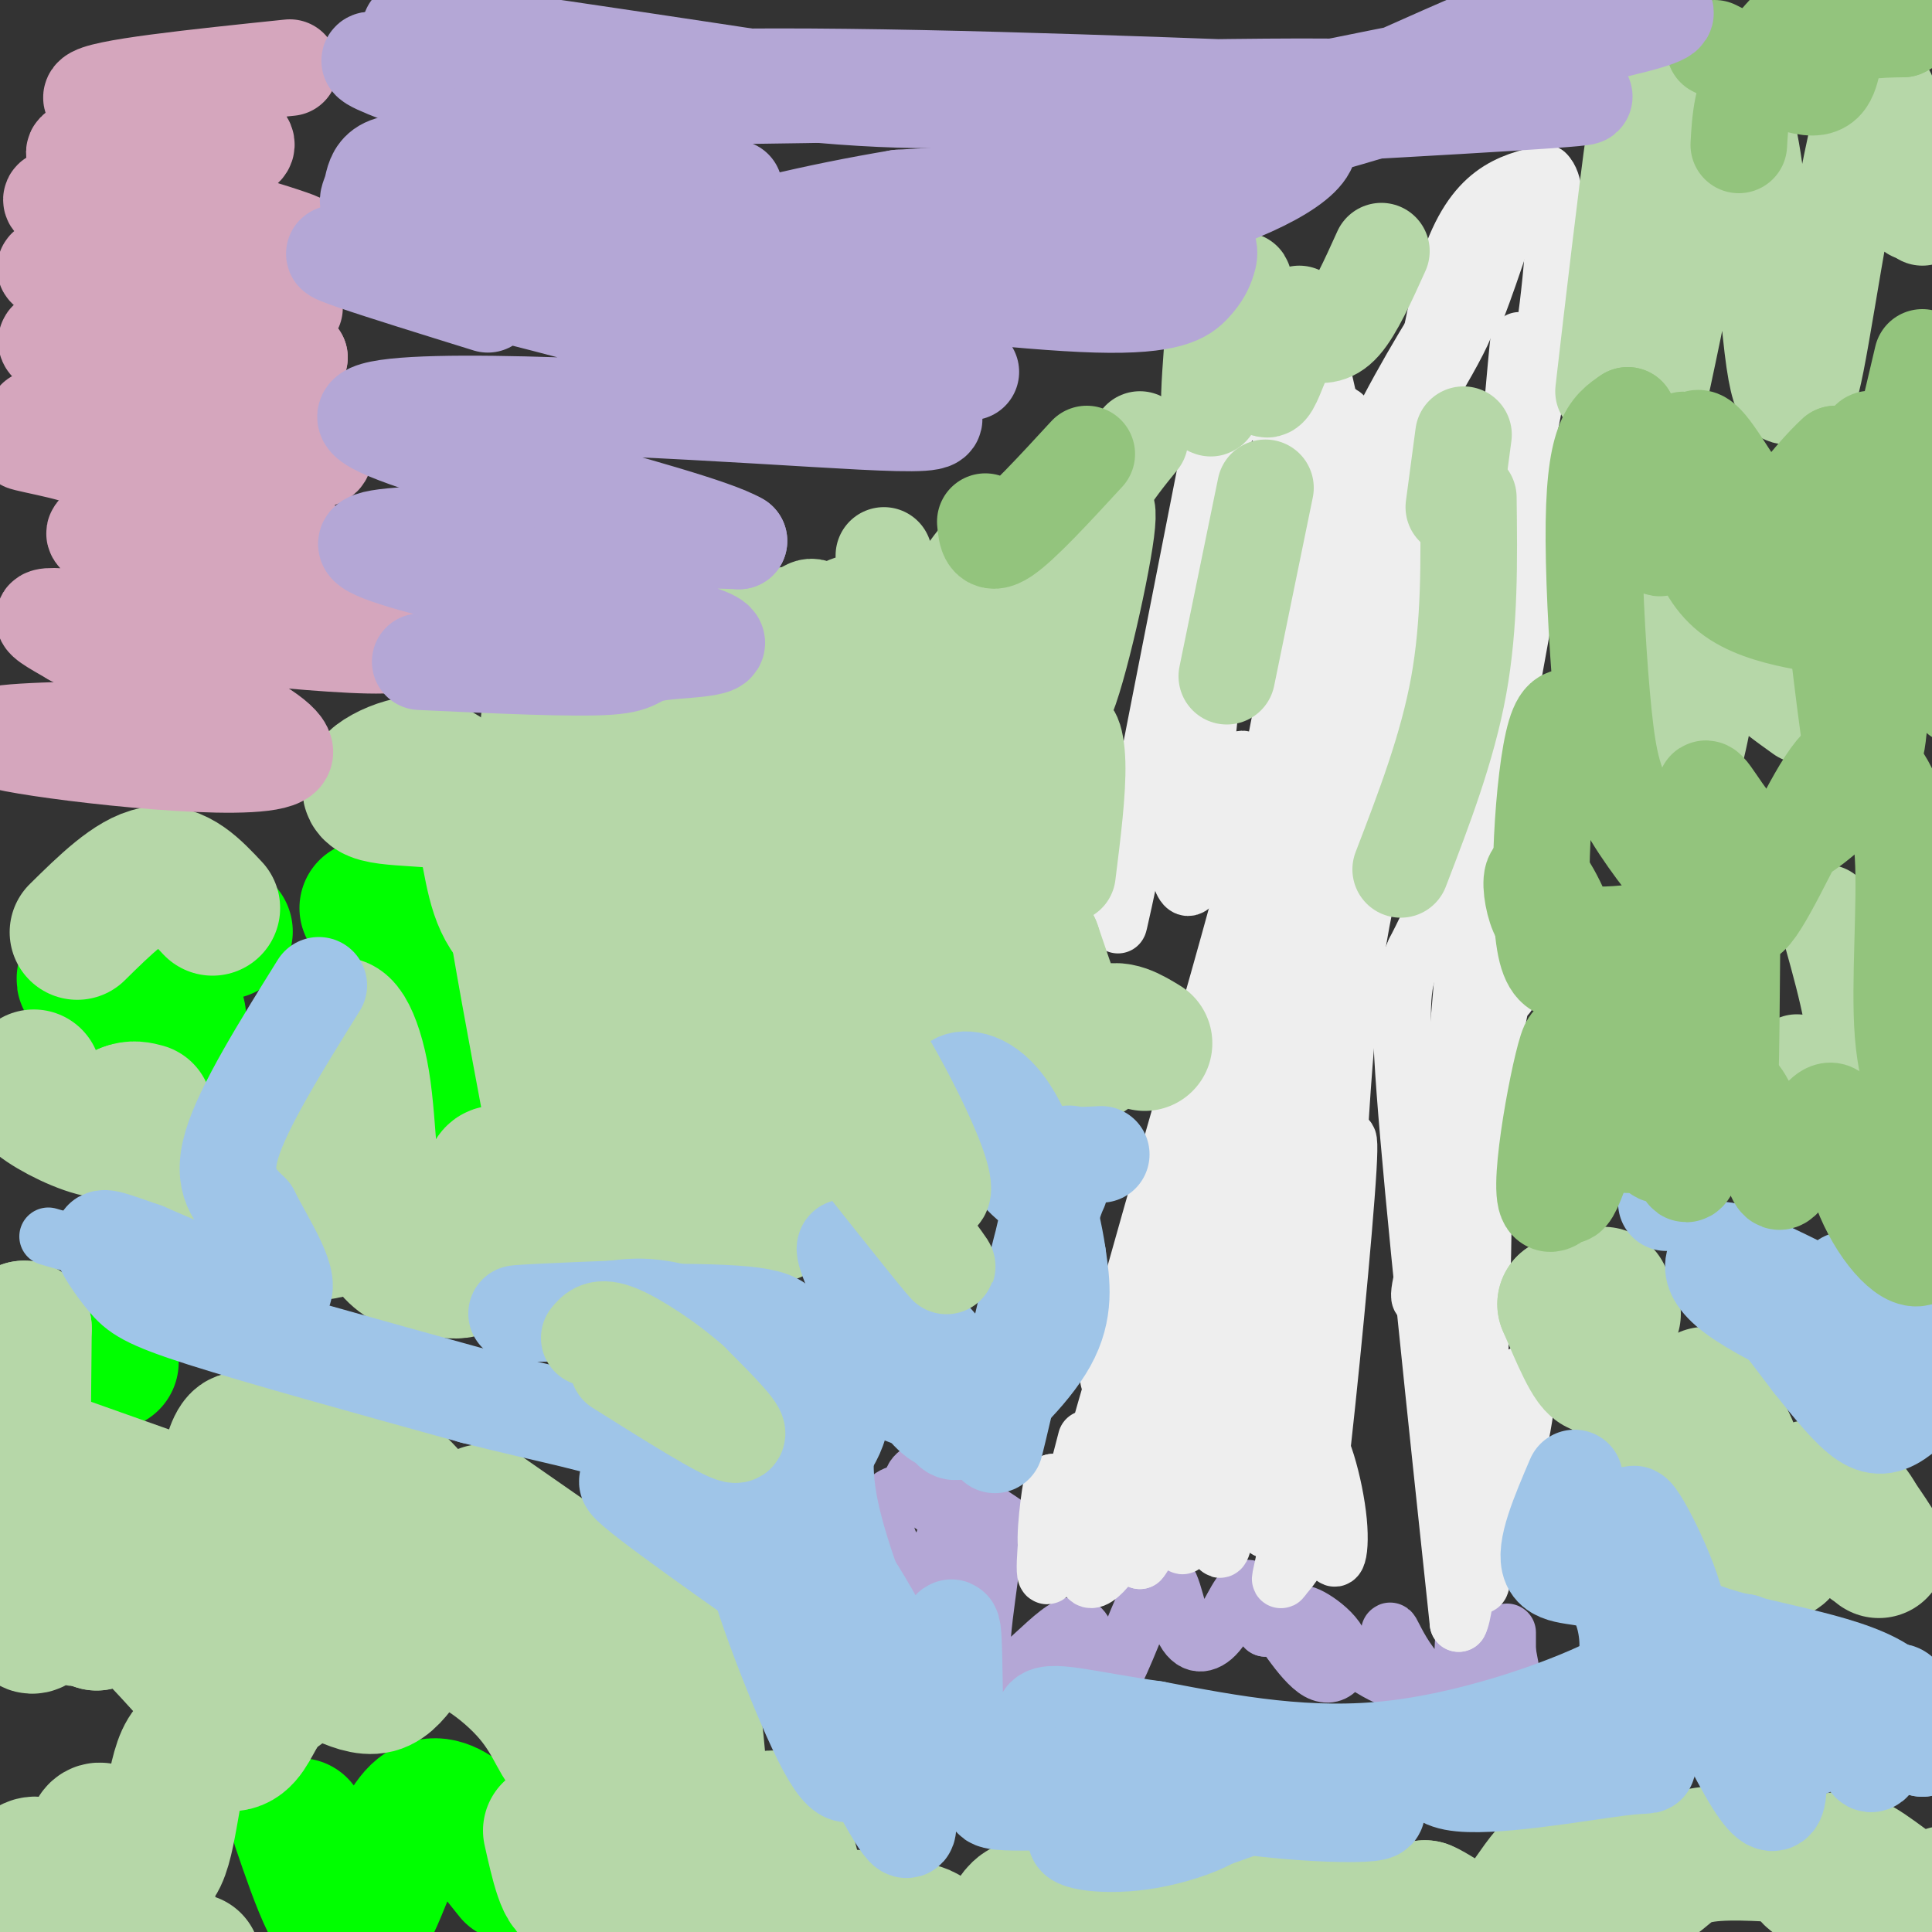 <svg viewBox='0 0 400 400' version='1.1' xmlns='http://www.w3.org/2000/svg' xmlns:xlink='http://www.w3.org/1999/xlink'><rect x="0" y="0" width="400" height="400" fill="#333333" stroke="none"/><g fill='none' stroke='#b4a7d6' stroke-width='12' stroke-linecap='round' stroke-linejoin='round'><path d='M207,301c-9.179,1.333 -18.357,2.667 -18,6c0.357,3.333 10.250,8.667 16,11c5.750,2.333 7.357,1.667 6,0c-1.357,-1.667 -5.679,-4.333 -10,-7'/><path d='M201,311c-4.174,-1.657 -9.610,-2.301 -13,-2c-3.390,0.301 -4.734,1.545 -5,4c-0.266,2.455 0.548,6.119 2,8c1.452,1.881 3.544,1.978 5,3c1.456,1.022 2.277,2.967 4,-1c1.723,-3.967 4.350,-13.848 5,-12c0.650,1.848 -0.675,15.424 -2,29'/><path d='M197,340c1.822,-1.098 7.378,-18.344 8,-17c0.622,1.344 -3.689,21.278 -1,25c2.689,3.722 12.378,-8.767 17,-11c4.622,-2.233 4.178,5.791 5,9c0.822,3.209 2.911,1.605 5,0'/><path d='M231,346c2.600,-4.849 6.600,-16.971 9,-19c2.400,-2.029 3.200,6.033 5,10c1.800,3.967 4.600,3.837 7,1c2.400,-2.837 4.400,-8.382 6,-9c1.600,-0.618 2.800,3.691 4,8'/><path d='M262,337c0.353,-0.231 -0.764,-4.808 1,-3c1.764,1.808 6.409,10.001 10,12c3.591,1.999 6.127,-2.196 4,-6c-2.127,-3.804 -8.919,-7.216 -7,-5c1.919,2.216 12.548,10.062 17,12c4.452,1.938 2.726,-2.031 1,-6'/><path d='M288,341c-0.002,-1.956 -0.507,-3.847 0,-3c0.507,0.847 2.025,4.431 5,8c2.975,3.569 7.406,7.121 9,4c1.594,-3.121 0.352,-12.917 2,-13c1.648,-0.083 6.185,9.548 8,12c1.815,2.452 0.907,-2.274 0,-7'/><path d='M312,342c0.000,-1.833 0.000,-2.917 0,-4'/><path d='M87,282c0.000,0.000 0.000,0.000 0,0'/></g>
<g fill='none' stroke='#eeeeee' stroke-width='12' stroke-linecap='round' stroke-linejoin='round'><path d='M225,298c-3.417,13.250 -6.833,26.500 -8,28c-1.167,1.500 -0.083,-8.750 1,-19'/><path d='M218,307c-0.422,0.911 -1.978,12.689 -1,14c0.978,1.311 4.489,-7.844 8,-17'/><path d='M225,304c3.642,-6.726 8.747,-15.043 8,-10c-0.747,5.043 -7.344,23.444 -8,30c-0.656,6.556 4.631,1.265 9,-7c4.369,-8.265 7.820,-19.504 8,-19c0.180,0.504 -2.910,12.752 -6,25'/><path d='M236,323c1.993,-2.054 9.977,-19.688 12,-22c2.023,-2.312 -1.913,10.699 -3,16c-1.087,5.301 0.676,2.893 2,-3c1.324,-5.893 2.211,-15.270 3,-14c0.789,1.270 1.482,13.188 2,18c0.518,4.812 0.862,2.518 2,-2c1.138,-4.518 3.069,-11.259 5,-18'/><path d='M259,298c0.882,-5.576 0.587,-10.515 1,-3c0.413,7.515 1.534,27.485 3,20c1.466,-7.485 3.276,-42.424 4,-47c0.724,-4.576 0.362,21.212 0,47'/><path d='M267,315c1.004,0.534 3.515,-21.630 5,-23c1.485,-1.370 1.944,18.056 3,26c1.056,7.944 2.707,4.408 2,-3c-0.707,-7.408 -3.774,-18.688 -6,-18c-2.226,0.688 -3.613,13.344 -5,26'/><path d='M266,323c-1.035,4.966 -1.124,4.383 0,3c1.124,-1.383 3.460,-3.564 5,-11c1.540,-7.436 2.283,-20.128 2,-21c-0.283,-0.872 -1.591,10.076 -2,17c-0.409,6.924 0.082,9.826 2,-6c1.918,-15.826 5.262,-50.379 6,-63c0.738,-12.621 -1.131,-3.311 -3,6'/><path d='M276,248c-3.350,9.742 -10.224,31.096 -14,34c-3.776,2.904 -4.454,-12.642 1,-39c5.454,-26.358 17.039,-63.529 14,-50c-3.039,13.529 -20.703,77.758 -27,95c-6.297,17.242 -1.228,-12.502 3,-34c4.228,-21.498 7.614,-34.749 11,-48'/><path d='M264,206c-4.470,16.769 -21.147,82.691 -23,85c-1.853,2.309 11.116,-58.994 9,-61c-2.116,-2.006 -19.319,55.284 -23,69c-3.681,13.716 6.159,-16.142 16,-46'/><path d='M243,253c-2.223,5.742 -15.781,43.097 -13,30c2.781,-13.097 21.900,-76.644 30,-108c8.100,-31.356 5.181,-30.519 6,-34c0.819,-3.481 5.377,-11.280 5,-5c-0.377,6.280 -5.688,26.640 -11,47'/><path d='M260,183c-5.885,23.917 -15.099,60.210 -10,44c5.099,-16.210 24.511,-84.922 28,-86c3.489,-1.078 -8.945,65.479 -14,95c-5.055,29.521 -2.730,22.006 -1,21c1.730,-1.006 2.865,4.497 4,10'/><path d='M267,267c1.322,1.984 2.628,1.943 4,6c1.372,4.057 2.811,12.211 4,-1c1.189,-13.211 2.128,-47.788 5,-70c2.872,-22.212 7.678,-32.061 10,-50c2.322,-17.939 2.161,-43.970 2,-70'/><path d='M292,82c3.977,-16.346 12.919,-22.212 12,-17c-0.919,5.212 -11.700,21.500 -19,34c-7.300,12.500 -11.119,21.212 -15,41c-3.881,19.788 -7.823,50.654 -9,56c-1.177,5.346 0.412,-14.827 2,-35'/><path d='M263,161c2.738,-17.190 8.583,-42.667 20,-67c11.417,-24.333 28.405,-47.524 34,-55c5.595,-7.476 -0.202,0.762 -6,9'/><path d='M311,48c-2.786,6.845 -6.750,19.458 -5,15c1.750,-4.458 9.214,-25.988 7,-23c-2.214,2.988 -14.107,30.494 -26,58'/><path d='M287,98c-6.287,14.936 -9.006,23.276 -10,40c-0.994,16.724 -0.264,41.832 1,49c1.264,7.168 3.060,-3.604 4,-21c0.940,-17.396 1.022,-41.414 -1,-44c-2.022,-2.586 -6.149,16.261 -8,35c-1.851,18.739 -1.425,37.369 -1,56'/><path d='M272,213c-0.056,16.562 0.303,29.968 -1,42c-1.303,12.032 -4.267,22.689 -8,21c-3.733,-1.689 -8.236,-15.724 -11,-22c-2.764,-6.276 -3.790,-4.793 2,-24c5.790,-19.207 18.395,-59.103 31,-99'/><path d='M285,131c7.267,-31.444 9.933,-60.556 15,-76c5.067,-15.444 12.533,-17.222 20,-19'/><path d='M320,36c3.333,2.911 1.667,19.689 0,32c-1.667,12.311 -3.333,20.156 -5,28'/><path d='M315,96c-2.679,8.536 -6.875,15.875 -9,29c-2.125,13.125 -2.179,32.036 -4,45c-1.821,12.964 -5.411,19.982 -9,27'/><path d='M293,197c-2.333,5.756 -3.667,6.644 -2,29c1.667,22.356 6.333,66.178 11,110'/><path d='M302,336c3.048,-5.202 5.167,-73.208 5,-91c-0.167,-17.792 -2.619,14.631 -3,35c-0.381,20.369 1.310,28.685 3,37'/><path d='M307,317c0.260,9.131 -0.590,13.457 -1,10c-0.410,-3.457 -0.381,-14.697 2,-25c2.381,-10.303 7.112,-19.669 8,-17c0.888,2.669 -2.069,17.372 -4,24c-1.931,6.628 -2.838,5.179 -4,0c-1.162,-5.179 -2.581,-14.090 -4,-23'/><path d='M304,286c-0.674,-19.905 -0.357,-58.168 2,-91c2.357,-32.832 6.756,-60.233 6,-48c-0.756,12.233 -6.665,64.101 -11,92c-4.335,27.899 -7.096,31.828 -7,29c0.096,-2.828 3.048,-12.414 6,-22'/><path d='M300,246c3.107,-32.440 7.875,-102.542 8,-92c0.125,10.542 -4.393,101.726 -6,133c-1.607,31.274 -0.304,2.637 1,-26'/><path d='M303,261c0.544,-12.024 1.404,-29.084 4,-43c2.596,-13.916 6.929,-24.687 7,-24c0.071,0.687 -4.119,12.833 -6,30c-1.881,17.167 -1.453,39.354 -2,50c-0.547,10.646 -2.070,9.751 -4,10c-1.930,0.249 -4.266,1.643 -5,-2c-0.734,-3.643 0.133,-12.321 1,-21'/><path d='M298,261c4.067,-48.867 13.733,-160.533 16,-185c2.267,-24.467 -2.867,38.267 -8,101'/><path d='M306,177c-2.509,23.009 -4.780,30.030 -1,8c3.780,-22.030 13.611,-73.111 15,-85c1.389,-11.889 -5.665,15.415 -8,40c-2.335,24.585 0.047,46.453 0,57c-0.047,10.547 -2.524,9.774 -5,9'/><path d='M307,206c-1.057,-1.364 -1.201,-9.273 1,-20c2.201,-10.727 6.746,-24.273 9,-24c2.254,0.273 2.215,14.364 1,24c-1.215,9.636 -3.608,14.818 -6,20'/><path d='M252,86c-8.000,40.667 -16.000,81.333 -19,97c-3.000,15.667 -1.000,6.333 1,-3'/><path d='M234,180c0.167,-0.500 0.083,-0.250 0,0'/><path d='M252,95c1.250,-5.083 2.500,-10.167 5,-11c2.500,-0.833 6.250,2.583 10,6'/><path d='M267,90c2.966,-0.115 5.380,-3.401 6,-8c0.620,-4.599 -0.556,-10.511 0,-8c0.556,2.511 2.842,13.445 4,16c1.158,2.555 1.188,-3.270 1,-4c-0.188,-0.730 -0.594,3.635 -1,8'/><path d='M277,94c-1.170,3.817 -3.595,9.360 -4,24c-0.405,14.640 1.211,38.378 0,58c-1.211,19.622 -5.249,35.129 -7,42c-1.751,6.871 -1.215,5.106 -2,4c-0.785,-1.106 -2.893,-1.553 -5,-2'/><path d='M259,220c-2.497,-1.276 -6.241,-3.465 -6,-10c0.241,-6.535 4.465,-17.414 6,-25c1.535,-7.586 0.381,-11.879 -1,-14c-1.381,-2.121 -2.987,-2.071 -5,1c-2.013,3.071 -4.432,9.163 -6,11c-1.568,1.837 -2.284,-0.582 -3,-3'/><path d='M244,180c-1.447,-1.834 -3.565,-4.920 -2,-13c1.565,-8.080 6.811,-21.156 8,-21c1.189,0.156 -1.680,13.542 -1,17c0.680,3.458 4.909,-3.012 7,-5c2.091,-1.988 2.046,0.506 2,3'/><path d='M258,161c0.489,4.822 0.711,15.378 2,21c1.289,5.622 3.644,6.311 6,7'/></g>
<g fill='none' stroke='#b6d7a8' stroke-width='28' stroke-linecap='round' stroke-linejoin='round'><path d='M334,272c0.000,0.000 0.000,0.000 0,0'/><path d='M332,268c0.167,7.333 0.333,14.667 -1,15c-1.333,0.333 -4.167,-6.333 -7,-13'/><path d='M324,270c3.190,4.405 14.667,21.917 21,26c6.333,4.083 7.524,-5.262 8,-7c0.476,-1.738 0.238,4.131 0,10'/><path d='M353,299c-0.098,2.967 -0.343,5.384 0,3c0.343,-2.384 1.274,-9.570 4,-5c2.726,4.570 7.246,20.895 10,24c2.754,3.105 3.741,-7.010 6,-11c2.259,-3.990 5.788,-1.854 8,0c2.212,1.854 3.106,3.427 4,5'/><path d='M385,315c1.333,1.833 2.667,3.917 4,6'/><path d='M237,216c-2.911,-1.778 -5.822,-3.556 -8,-2c-2.178,1.556 -3.622,6.444 -6,4c-2.378,-2.444 -5.689,-12.222 -9,-22'/><path d='M214,196c-3.909,0.517 -9.180,12.809 -11,14c-1.820,1.191 -0.189,-8.719 0,-16c0.189,-7.281 -1.063,-11.932 -5,-5c-3.937,6.932 -10.561,25.446 -14,25c-3.439,-0.446 -3.695,-19.851 -4,-28c-0.305,-8.149 -0.659,-5.043 -2,-3c-1.341,2.043 -3.671,3.021 -6,4'/><path d='M172,187c-4.212,5.124 -11.742,15.936 -14,15c-2.258,-0.936 0.755,-13.618 2,-20c1.245,-6.382 0.723,-6.464 -3,1c-3.723,7.464 -10.647,22.475 -14,31c-3.353,8.525 -3.133,10.564 -1,6c2.133,-4.564 6.181,-15.733 7,-16c0.819,-0.267 -1.590,10.366 -4,21'/><path d='M145,225c-2.020,7.897 -5.069,17.138 -3,15c2.069,-2.138 9.256,-15.656 12,-15c2.744,0.656 1.047,15.484 2,22c0.953,6.516 4.558,4.719 5,4c0.442,-0.719 -2.279,-0.359 -5,0'/></g>
<g fill='none' stroke='#00ff00' stroke-width='28' stroke-linecap='round' stroke-linejoin='round'><path d='M32,197c8.511,-2.378 17.022,-4.756 14,-4c-3.022,0.756 -17.578,4.644 -24,7c-6.422,2.356 -4.711,3.178 -3,4'/><path d='M19,204c3.578,1.378 14.022,2.822 17,5c2.978,2.178 -1.511,5.089 -6,8'/><path d='M76,188c4.500,3.083 9.000,6.167 11,11c2.000,4.833 1.500,11.417 1,18'/><path d='M88,217c-0.733,4.267 -3.067,5.933 -3,7c0.067,1.067 2.533,1.533 5,2'/><path d='M23,282c0.000,0.000 0.000,0.000 0,0'/><path d='M62,378c4.044,11.822 8.089,23.644 12,21c3.911,-2.644 7.689,-19.756 13,-24c5.311,-4.244 12.156,4.378 19,13'/></g>
<g fill='none' stroke='#b6d7a8' stroke-width='28' stroke-linecap='round' stroke-linejoin='round'><path d='M114,379c1.520,6.801 3.040,13.601 5,12c1.960,-1.601 4.360,-11.604 7,-11c2.640,0.604 5.518,11.817 8,13c2.482,1.183 4.566,-7.662 6,-10c1.434,-2.338 2.217,1.831 3,6'/><path d='M143,389c0.548,3.502 0.420,9.258 3,7c2.580,-2.258 7.870,-12.531 11,-17c3.130,-4.469 4.101,-3.134 6,4c1.899,7.134 4.725,20.067 7,22c2.275,1.933 3.997,-7.133 6,-8c2.003,-0.867 4.287,6.467 6,9c1.713,2.533 2.857,0.267 4,-2'/><path d='M186,404c1.142,-1.801 1.997,-5.303 5,-4c3.003,1.303 8.156,7.413 12,6c3.844,-1.413 6.381,-10.348 9,-11c2.619,-0.652 5.321,6.978 7,8c1.679,1.022 2.337,-4.565 4,-7c1.663,-2.435 4.332,-1.717 7,-1'/><path d='M230,395c1.890,2.257 3.115,8.399 12,7c8.885,-1.399 25.431,-10.338 35,-11c9.569,-0.662 12.163,6.954 14,9c1.837,2.046 2.919,-1.477 4,-5'/><path d='M295,395c3.385,1.371 9.846,7.298 15,5c5.154,-2.298 9.000,-12.822 14,-15c5.000,-2.178 11.154,3.991 15,5c3.846,1.009 5.385,-3.140 10,-5c4.615,-1.860 12.308,-1.430 20,-1'/><path d='M369,384c4.498,1.351 5.742,5.228 7,5c1.258,-0.228 2.531,-4.561 6,-4c3.469,0.561 9.134,6.018 13,8c3.866,1.982 5.933,0.491 8,-1'/><path d='M145,373c-0.314,-6.300 -0.628,-12.601 -2,-21c-1.372,-8.399 -3.801,-18.897 -6,-14c-2.199,4.897 -4.167,25.189 -6,33c-1.833,7.811 -3.532,3.141 -4,-4c-0.468,-7.141 0.295,-16.755 -1,-18c-1.295,-1.245 -4.647,5.877 -8,13'/><path d='M118,362c-1.969,0.440 -2.892,-4.959 -8,-11c-5.108,-6.041 -14.400,-12.722 -20,-12c-5.600,0.722 -7.508,8.848 -12,10c-4.492,1.152 -11.569,-4.671 -16,-5c-4.431,-0.329 -6.215,4.835 -8,10'/><path d='M54,354c-2.041,3.349 -3.143,6.721 -6,7c-2.857,0.279 -7.470,-2.536 -10,3c-2.530,5.536 -2.977,19.422 -6,22c-3.023,2.578 -8.622,-6.152 -11,-7c-2.378,-0.848 -1.537,6.186 -2,9c-0.463,2.814 -2.232,1.407 -4,0'/><path d='M15,388c-2.033,-0.503 -5.115,-1.762 -7,-2c-1.885,-0.238 -2.572,0.543 -1,3c1.572,2.457 5.402,6.589 9,6c3.598,-0.589 6.964,-5.900 9,-9c2.036,-3.100 2.740,-3.988 4,1c1.260,4.988 3.074,15.854 5,20c1.926,4.146 3.963,1.573 6,-1'/><path d='M58,350c-3.876,-3.512 -7.752,-7.024 -10,-9c-2.248,-1.976 -2.868,-2.416 -3,-1c-0.132,1.416 0.222,4.689 0,7c-0.222,2.311 -1.021,3.661 -4,1c-2.979,-2.661 -8.137,-9.332 -12,-12c-3.863,-2.668 -6.432,-1.334 -9,0'/><path d='M20,336c-1.172,-1.413 0.397,-4.946 -1,-7c-1.397,-2.054 -5.761,-2.630 -9,-10c-3.239,-7.370 -5.354,-21.534 -6,-30c-0.646,-8.466 0.177,-11.233 1,-14'/><path d='M5,275c-0.038,9.834 -0.632,41.420 0,54c0.632,12.580 2.489,6.156 5,5c2.511,-1.156 5.676,2.958 8,0c2.324,-2.958 3.807,-12.988 6,-16c2.193,-3.012 5.097,0.994 8,5'/><path d='M13,303c0.000,0.000 31.000,11.000 31,11'/><path d='M44,314c5.106,3.846 2.372,7.962 2,3c-0.372,-4.962 1.619,-19.001 4,-19c2.381,0.001 5.154,14.041 7,21c1.846,6.959 2.766,6.835 3,0c0.234,-6.835 -0.219,-20.381 0,-24c0.219,-3.619 1.109,2.691 2,9'/><path d='M62,304c2.505,6.667 7.767,18.834 10,17c2.233,-1.834 1.438,-17.668 7,-16c5.562,1.668 17.480,20.839 23,29c5.520,8.161 4.640,5.313 4,2c-0.640,-3.313 -1.040,-7.089 0,-8c1.040,-0.911 3.520,1.045 6,3'/><path d='M112,331c3.956,3.667 10.844,11.333 14,14c3.156,2.667 2.578,0.333 2,-2'/><path d='M100,313c0.000,0.000 23.000,16.000 23,16'/><path d='M38,250c1.333,3.583 2.667,7.167 6,7c3.333,-0.167 8.667,-4.083 14,-8'/><path d='M58,249c3.083,-0.226 3.792,3.208 6,5c2.208,1.792 5.917,1.940 7,-5c1.083,-6.940 -0.458,-20.970 -2,-35'/><path d='M69,214c0.976,-4.905 4.417,0.333 6,10c1.583,9.667 1.310,23.762 4,31c2.690,7.238 8.345,7.619 14,8'/><path d='M93,263c3.688,0.701 5.908,-1.547 7,-7c1.092,-5.453 1.056,-14.111 3,-13c1.944,1.111 5.870,11.991 9,14c3.130,2.009 5.466,-4.855 8,-7c2.534,-2.145 5.267,0.427 8,3'/><path d='M128,253c2.583,2.131 5.042,5.958 10,5c4.958,-0.958 12.417,-6.702 13,-9c0.583,-2.298 -5.708,-1.149 -12,0'/><path d='M139,249c-3.120,-0.622 -4.919,-2.177 -7,-3c-2.081,-0.823 -4.445,-0.914 -6,-9c-1.555,-8.086 -2.301,-24.167 -4,-32c-1.699,-7.833 -4.349,-7.416 -7,-7'/><path d='M115,198c-3.405,-2.560 -8.417,-5.458 -11,-11c-2.583,-5.542 -2.738,-13.726 -5,-19c-2.262,-5.274 -6.631,-7.637 -11,-10'/><path d='M88,158c-5.364,-0.226 -13.273,4.207 -11,6c2.273,1.793 14.727,0.944 21,3c6.273,2.056 6.364,7.016 8,18c1.636,10.984 4.818,27.992 8,45'/><path d='M114,230c1.376,13.704 0.816,25.465 0,3c-0.816,-22.465 -1.889,-79.156 0,-87c1.889,-7.844 6.739,33.157 10,49c3.261,15.843 4.932,6.526 6,2c1.068,-4.526 1.534,-4.263 2,-4'/><path d='M132,193c1.541,-12.820 4.392,-42.869 8,-43c3.608,-0.131 7.971,29.657 10,30c2.029,0.343 1.722,-28.759 4,-36c2.278,-7.241 7.139,7.380 12,22'/><path d='M166,166c2.752,7.117 3.632,13.909 6,7c2.368,-6.909 6.223,-27.520 10,-29c3.777,-1.480 7.476,16.170 10,24c2.524,7.830 3.872,5.839 6,3c2.128,-2.839 5.037,-6.525 7,-7c1.963,-0.475 2.982,2.263 4,5'/><path d='M209,169c1.000,4.167 1.500,12.083 2,20'/><path d='M7,223c-0.911,1.356 -1.822,2.711 1,5c2.822,2.289 9.378,5.511 13,6c3.622,0.489 4.311,-1.756 5,-4'/><path d='M26,230c1.500,-0.667 2.750,-0.333 4,0'/><path d='M16,193c5.667,-5.583 11.333,-11.167 16,-12c4.667,-0.833 8.333,3.083 12,7'/></g>
<g fill='none' stroke='#9fc5e8' stroke-width='6' stroke-linecap='round' stroke-linejoin='round'><path d='M62,201c0.000,0.000 -10.000,33.000 -10,33'/><path d='M52,234c-1.556,6.733 -0.444,7.067 1,3c1.444,-4.067 3.222,-12.533 5,-21'/><path d='M58,216c-1.689,3.335 -8.411,22.172 -10,29c-1.589,6.828 1.957,1.646 5,-6c3.043,-7.646 5.584,-17.756 5,-20c-0.584,-2.244 -4.292,3.378 -8,9'/><path d='M50,228c-1.769,7.903 -2.192,23.162 -2,29c0.192,5.838 1.000,2.256 2,-6c1.000,-8.256 2.192,-21.184 0,-16c-2.192,5.184 -7.769,28.481 -9,37c-1.231,8.519 1.885,2.259 5,-4'/><path d='M46,268c1.060,-7.893 1.208,-25.625 1,-27c-0.208,-1.375 -0.774,13.607 0,20c0.774,6.393 2.887,4.196 5,2'/></g>
<g fill='none' stroke='#9fc5e8' stroke-width='12' stroke-linecap='round' stroke-linejoin='round'><path d='M10,256c0.000,0.000 38.000,11.000 38,11'/></g>
<g fill='none' stroke='#9fc5e8' stroke-width='20' stroke-linecap='round' stroke-linejoin='round'><path d='M66,204c-7.833,12.583 -15.667,25.167 -18,33c-2.333,7.833 0.833,10.917 4,14'/><path d='M52,251c3.200,6.356 9.200,15.244 6,17c-3.200,1.756 -15.600,-3.622 -28,-9'/><path d='M30,259c-6.596,-2.254 -9.088,-3.388 -9,-2c0.088,1.388 2.754,5.297 5,8c2.246,2.703 4.070,4.201 16,8c11.930,3.799 33.965,9.900 56,16'/><path d='M98,289c15.869,4.024 27.542,6.083 34,9c6.458,2.917 7.702,6.690 11,9c3.298,2.310 8.649,3.155 14,4'/><path d='M157,311c3.984,-0.727 6.944,-4.545 6,-11c-0.944,-6.455 -5.793,-15.545 -11,-21c-5.207,-5.455 -10.774,-7.273 -15,-8c-4.226,-0.727 -7.113,-0.364 -10,0'/><path d='M127,271c-8.376,0.293 -24.317,1.027 -19,1c5.317,-0.027 31.893,-0.815 44,0c12.107,0.815 9.745,3.233 11,7c1.255,3.767 6.128,8.884 11,14'/><path d='M174,293c-0.107,5.126 -5.874,10.941 -9,16c-3.126,5.059 -3.611,9.362 -12,7c-8.389,-2.362 -24.683,-11.389 -23,-9c1.683,2.389 21.341,16.195 41,30'/><path d='M171,337c8.456,7.243 9.097,10.351 9,14c-0.097,3.649 -0.933,7.840 -2,12c-1.067,4.160 -2.366,8.289 -8,-3c-5.634,-11.289 -15.603,-37.995 -13,-36c2.603,1.995 17.778,32.691 25,46c7.222,13.309 6.492,9.231 5,3c-1.492,-6.231 -3.746,-14.616 -6,-23'/><path d='M181,350c-3.452,-11.046 -9.081,-27.161 -6,-24c3.081,3.161 14.873,25.598 20,36c5.127,10.402 3.591,8.767 3,0c-0.591,-8.767 -0.236,-24.668 -1,-25c-0.764,-0.332 -2.647,14.905 -5,19c-2.353,4.095 -5.177,-2.953 -8,-10'/><path d='M184,346c-3.943,-7.885 -9.799,-22.598 -12,-33c-2.201,-10.402 -0.746,-16.493 1,-21c1.746,-4.507 3.785,-7.431 8,-7c4.215,0.431 10.608,4.215 17,8'/><path d='M198,293c-4.126,-1.289 -22.941,-8.510 -26,-10c-3.059,-1.490 9.638,2.753 18,5c8.362,2.247 12.389,2.499 10,-2c-2.389,-4.499 -11.195,-13.750 -20,-23'/><path d='M180,263c-4.679,-5.264 -6.377,-6.924 -4,-1c2.377,5.924 8.827,19.433 13,26c4.173,6.567 6.067,6.193 7,7c0.933,0.807 0.905,2.794 5,0c4.095,-2.794 12.313,-10.370 16,-17c3.687,-6.630 2.844,-12.315 2,-18'/><path d='M219,260c-1.274,-9.155 -5.458,-23.042 -10,-30c-4.542,-6.958 -9.440,-6.988 -11,-6c-1.560,0.988 0.220,2.994 2,5'/><path d='M200,229c3.659,5.383 11.805,16.340 16,18c4.195,1.660 4.437,-5.976 1,6c-3.437,11.976 -10.553,43.565 -11,46c-0.447,2.435 5.777,-24.282 12,-51'/><path d='M218,248c2.489,-9.933 2.711,-9.267 4,-9c1.289,0.267 3.644,0.133 6,0'/><path d='M345,249c0.000,0.000 0.000,0.000 0,0'/><path d='M382,265c0.000,0.000 0.000,0.000 0,0'/><path d='M370,265c2.267,4.511 4.533,9.022 13,13c8.467,3.978 23.133,7.422 22,6c-1.133,-1.422 -18.067,-7.711 -35,-14'/><path d='M370,270c-8.055,-3.020 -10.694,-3.572 -7,-1c3.694,2.572 13.719,8.266 22,11c8.281,2.734 14.818,2.506 9,-2c-5.818,-4.506 -23.989,-13.290 -32,-17c-8.011,-3.710 -5.860,-2.346 -2,2c3.860,4.346 9.430,11.673 15,19'/><path d='M375,282c4.456,5.597 8.094,10.088 11,12c2.906,1.912 5.078,1.244 8,-1c2.922,-2.244 6.594,-6.066 6,-7c-0.594,-0.934 -5.456,1.019 -13,-2c-7.544,-3.019 -17.772,-11.009 -28,-19'/><path d='M359,265c-4.333,-4.560 -1.167,-6.458 -2,-6c-0.833,0.458 -5.667,3.274 2,9c7.667,5.726 27.833,14.363 48,23'/><path d='M326,306c-3.196,7.464 -6.393,14.929 -5,18c1.393,3.071 7.375,1.750 11,4c3.625,2.250 4.893,8.071 5,12c0.107,3.929 -0.946,5.964 -2,8'/><path d='M335,348c-8.311,4.533 -28.089,11.867 -46,14c-17.911,2.133 -33.956,-0.933 -50,-4'/><path d='M239,358c-13.697,-1.892 -22.939,-4.620 -23,-2c-0.061,2.620 9.061,10.590 26,15c16.939,4.410 41.697,5.260 43,4c1.303,-1.260 -20.848,-4.630 -43,-8'/><path d='M242,367c-9.256,-1.637 -10.895,-1.730 -19,0c-8.105,1.730 -22.674,5.284 -16,6c6.674,0.716 34.593,-1.406 43,0c8.407,1.406 -2.698,6.340 -12,8c-9.302,1.660 -16.801,0.046 -15,-1c1.801,-1.046 12.900,-1.523 24,-2'/><path d='M247,378c13.316,-4.123 34.607,-13.431 43,-15c8.393,-1.569 3.889,4.600 11,6c7.111,1.400 25.838,-1.969 34,-3c8.162,-1.031 5.761,0.277 6,-2c0.239,-2.277 3.120,-8.138 6,-14'/><path d='M347,350c1.494,-5.328 2.229,-11.649 -1,-21c-3.229,-9.351 -10.422,-21.733 -7,-12c3.422,9.733 17.460,41.582 24,52c6.540,10.418 5.583,-0.595 4,-9c-1.583,-8.405 -3.791,-14.203 -6,-20'/><path d='M361,340c1.673,3.238 8.854,21.332 13,22c4.146,0.668 5.256,-16.089 7,-16c1.744,0.089 4.124,17.024 6,19c1.876,1.976 3.250,-11.007 5,-14c1.750,-2.993 3.875,4.003 6,11'/><path d='M398,362c0.726,-1.012 -0.458,-9.042 -10,-14c-9.542,-4.958 -27.440,-6.845 -37,-11c-9.560,-4.155 -10.780,-10.577 -12,-17'/></g>
<g fill='none' stroke='#b6d7a8' stroke-width='20' stroke-linecap='round' stroke-linejoin='round'><path d='M179,241c9.083,11.417 18.167,22.833 17,21c-1.167,-1.833 -12.583,-16.917 -24,-32'/><path d='M172,230c2.555,1.276 20.943,20.466 23,17c2.057,-3.466 -12.215,-29.587 -14,-31c-1.785,-1.413 8.919,21.882 12,29c3.081,7.118 -1.459,-1.941 -6,-11'/><path d='M187,234c-3.702,-4.976 -9.958,-11.917 -13,-15c-3.042,-3.083 -2.869,-2.310 -3,-1c-0.131,1.310 -0.565,3.155 -1,5'/><path d='M128,283c10.750,6.750 21.500,13.500 24,14c2.500,0.500 -3.250,-5.250 -9,-11'/><path d='M143,286c-4.467,-3.978 -11.133,-8.422 -15,-10c-3.867,-1.578 -4.933,-0.289 -6,1'/><path d='M385,323c0.000,0.000 0.000,0.000 0,0'/><path d='M351,24c-4.159,0.002 -8.319,0.003 -12,14c-3.681,13.997 -6.884,41.989 -7,43c-0.116,1.011 2.853,-24.959 5,-42c2.147,-17.041 3.470,-25.155 4,-15c0.530,10.155 0.265,38.577 0,67'/><path d='M341,91c3.379,-7.927 11.825,-61.246 17,-68c5.175,-6.754 7.077,33.055 9,49c1.923,15.945 3.866,8.027 5,8c1.134,-0.027 1.459,7.839 4,-5c2.541,-12.839 7.297,-46.383 11,-55c3.703,-8.617 6.351,7.691 9,24'/><path d='M404,45c0.000,0.000 0.000,0.000 0,0'/><path d='M398,45c0.000,0.000 0.000,0.000 0,0'/><path d='M341,131c2.881,14.613 5.762,29.226 8,29c2.238,-0.226 3.833,-15.292 6,-21c2.167,-5.708 4.905,-2.060 8,1c3.095,3.060 6.548,5.530 10,8'/><path d='M378,189c3.333,11.756 6.667,23.511 6,29c-0.667,5.489 -5.333,4.711 -8,4c-2.667,-0.711 -3.333,-1.356 -4,-2'/><path d='M345,195c0.000,0.000 0.000,0.000 0,0'/><path d='M286,52c-2.750,6.083 -5.500,12.167 -8,15c-2.500,2.833 -4.750,2.417 -7,2'/><path d='M269,65c-1.859,5.012 -3.718,10.025 -5,13c-1.282,2.975 -1.987,3.913 -3,0c-1.013,-3.913 -2.333,-12.678 -3,-17c-0.667,-4.322 -0.679,-4.202 -2,2c-1.321,6.202 -3.949,18.486 -5,21c-1.051,2.514 -0.526,-4.743 0,-12'/><path d='M262,101c0.000,0.000 -8.000,39.000 -8,39'/><path d='M303,90c0.000,0.000 -2.000,15.000 -2,15'/><path d='M304,103c0.167,13.083 0.333,26.167 -2,39c-2.333,12.833 -7.167,25.417 -12,38'/><path d='M236,91c-5.393,6.630 -10.785,13.259 -14,26c-3.215,12.741 -4.252,31.593 -2,29c2.252,-2.593 7.794,-26.631 9,-36c1.206,-9.369 -1.924,-4.068 -5,2c-3.076,6.068 -6.097,12.903 -8,16c-1.903,3.097 -2.686,2.456 -4,-1c-1.314,-3.456 -3.157,-9.728 -5,-16'/><path d='M207,111c-3.990,1.968 -11.464,14.889 -16,20c-4.536,5.111 -6.134,2.412 -7,-3c-0.866,-5.412 -1.000,-13.539 -1,-13c-0.000,0.539 0.134,9.742 -1,12c-1.134,2.258 -3.536,-2.431 -6,-2c-2.464,0.431 -4.990,5.980 -8,9c-3.010,3.020 -6.505,3.510 -10,4'/><path d='M158,138c-4.051,0.083 -9.180,-1.711 -13,-1c-3.820,0.711 -6.331,3.926 -8,8c-1.669,4.074 -2.495,9.008 0,6c2.495,-3.008 8.309,-13.959 14,-19c5.691,-5.041 11.257,-4.174 14,-5c2.743,-0.826 2.663,-3.345 7,2c4.337,5.345 13.091,18.554 20,19c6.909,0.446 11.974,-11.873 14,-15c2.026,-3.127 1.013,2.936 0,9'/><path d='M206,142c-0.126,7.750 -0.443,22.625 -1,29c-0.557,6.375 -1.356,4.250 -3,-5c-1.644,-9.250 -4.134,-25.625 -2,-24c2.134,1.625 8.892,21.250 13,25c4.108,3.750 5.568,-8.375 7,-13c1.432,-4.625 2.838,-1.750 3,4c0.162,5.750 -0.919,14.375 -2,23'/></g>
<g fill='none' stroke='#93c47d' stroke-width='20' stroke-linecap='round' stroke-linejoin='round'><path d='M337,224c-7.827,14.768 -15.655,29.536 -17,24c-1.345,-5.536 3.792,-31.375 5,-32c1.208,-0.625 -1.512,23.964 -1,30c0.512,6.036 4.256,-6.482 8,-19'/><path d='M332,227c2.300,-4.878 4.051,-7.574 6,-3c1.949,4.574 4.097,16.419 6,15c1.903,-1.419 3.562,-16.102 4,-15c0.438,1.102 -0.344,17.989 1,19c1.344,1.011 4.812,-13.854 8,-17c3.188,-3.146 6.094,5.427 9,14'/><path d='M366,240c1.815,3.855 1.854,6.491 4,3c2.146,-3.491 6.400,-13.111 9,-13c2.600,0.111 3.546,9.953 7,18c3.454,8.047 9.415,14.299 12,12c2.585,-2.299 1.792,-13.150 1,-24'/><path d='M399,236c-1.048,-6.723 -4.168,-11.530 -5,-22c-0.832,-10.470 0.625,-26.604 0,-37c-0.625,-10.396 -3.333,-15.055 -6,-18c-2.667,-2.945 -5.295,-4.178 -10,3c-4.705,7.178 -11.487,22.765 -15,27c-3.513,4.235 -3.756,-2.883 -4,-10'/><path d='M359,179c-0.670,10.823 -0.344,42.880 -1,47c-0.656,4.120 -2.292,-19.699 -3,-21c-0.708,-1.301 -0.488,19.914 -4,23c-3.512,3.086 -10.756,-11.957 -18,-27'/><path d='M333,201c-5.726,-2.583 -11.042,4.458 -13,-5c-1.958,-9.458 -0.560,-35.417 2,-44c2.560,-8.583 6.280,0.208 10,9'/><path d='M332,161c5.403,6.444 13.910,18.055 15,20c1.090,1.945 -5.238,-5.774 -9,-12c-3.762,-6.226 -4.957,-10.957 -6,-21c-1.043,-10.043 -1.935,-25.396 -2,-36c-0.065,-10.604 0.696,-16.458 2,-20c1.304,-3.542 3.152,-4.771 5,-6'/><path d='M337,86c1.807,6.011 3.824,24.039 6,27c2.176,2.961 4.511,-9.146 6,-16c1.489,-6.854 2.131,-8.456 6,-3c3.869,5.456 10.965,17.969 15,20c4.035,2.031 5.010,-6.420 6,-7c0.990,-0.580 1.995,6.710 3,14'/><path d='M379,121c1.348,10.008 3.217,28.029 5,38c1.783,9.971 3.481,11.891 3,-7c-0.481,-18.891 -3.139,-58.592 0,-61c3.139,-2.408 12.076,32.479 16,46c3.924,13.521 2.835,5.676 1,-3c-1.835,-8.676 -4.417,-18.182 -7,-25c-2.583,-6.818 -5.167,-10.948 -8,-13c-2.833,-2.052 -5.917,-2.026 -9,-2'/><path d='M380,94c-5.273,4.607 -13.955,17.125 -19,21c-5.045,3.875 -6.454,-0.895 -8,-7c-1.546,-6.105 -3.230,-13.547 -4,-16c-0.770,-2.453 -0.626,0.083 0,7c0.626,6.917 1.735,18.215 9,24c7.265,5.785 20.687,6.058 27,8c6.313,1.942 5.518,5.555 5,9c-0.518,3.445 -0.759,6.723 -1,10'/><path d='M389,150c-0.275,3.167 -0.463,6.084 -3,10c-2.537,3.916 -7.423,8.831 -12,12c-4.577,3.169 -8.845,4.592 -13,1c-4.155,-3.592 -8.195,-12.198 -8,-9c0.195,3.198 4.627,18.199 3,25c-1.627,6.801 -9.314,5.400 -17,4'/><path d='M339,193c-5.688,0.779 -11.408,0.728 -15,0c-3.592,-0.728 -5.056,-2.133 -6,-5c-0.944,-2.867 -1.370,-7.195 0,-7c1.370,0.195 4.534,4.913 8,15c3.466,10.087 7.233,25.544 11,41'/><path d='M355,10c8.600,4.311 17.200,8.622 21,8c3.800,-0.622 2.800,-6.178 5,-9c2.200,-2.822 7.600,-2.911 13,-3'/><path d='M394,6c2.423,-1.085 1.981,-2.296 0,-4c-1.981,-1.704 -5.500,-3.900 -8,-5c-2.500,-1.100 -3.981,-1.104 -8,2c-4.019,3.104 -10.577,9.315 -14,15c-3.423,5.685 -3.712,10.842 -4,16'/><path d='M398,74c-4.200,17.778 -8.400,35.556 -8,36c0.400,0.444 5.400,-16.444 7,-22c1.600,-5.556 -0.200,0.222 -2,6'/><path d='M225,94c-6.750,7.333 -13.500,14.667 -17,17c-3.500,2.333 -3.750,-0.333 -4,-3'/></g>
<g fill='none' stroke='#d5a6bd' stroke-width='20' stroke-linecap='round' stroke-linejoin='round'><path d='M19,151c-13.822,0.378 -27.644,0.756 -16,3c11.644,2.244 48.756,6.356 55,3c6.244,-3.356 -18.378,-14.178 -43,-25'/><path d='M15,132c-8.874,-5.085 -9.561,-5.297 11,-3c20.561,2.297 62.368,7.105 57,3c-5.368,-4.105 -57.913,-17.121 -63,-21c-5.087,-3.879 37.284,1.379 40,-2c2.716,-3.379 -34.224,-15.394 -47,-20c-12.776,-4.606 -1.388,-1.803 10,1'/><path d='M23,90c10.950,3.202 33.326,10.706 35,13c1.674,2.294 -17.355,-0.621 -27,-3c-9.645,-2.379 -9.908,-4.223 -16,-6c-6.092,-1.777 -18.014,-3.487 -3,-2c15.014,1.487 56.965,6.169 55,2c-1.965,-4.169 -47.847,-17.191 -56,-22c-8.153,-4.809 21.424,-1.404 51,2'/><path d='M62,74c-6.084,-4.090 -46.793,-15.314 -52,-18c-5.207,-2.686 25.088,3.167 40,6c14.912,2.833 14.440,2.646 0,-3c-14.440,-5.646 -42.849,-16.751 -39,-18c3.849,-1.249 39.957,7.357 49,9c9.043,1.643 -8.978,-3.679 -27,-9'/><path d='M33,41c-9.662,-3.795 -20.315,-8.782 -17,-10c3.315,-1.218 20.600,1.333 29,1c8.400,-0.333 7.915,-3.551 -1,-6c-8.915,-2.449 -26.262,-4.128 -25,-6c1.262,-1.872 21.131,-3.936 41,-6'/></g>
<g fill='none' stroke='#b4a7d6' stroke-width='20' stroke-linecap='round' stroke-linejoin='round'><path d='M87,137c16.000,0.745 32.000,1.490 39,1c7.000,-0.490 5.000,-2.214 11,-3c6.000,-0.786 20.000,-0.635 4,-5c-16.000,-4.365 -62.000,-13.247 -65,-17c-3.000,-3.753 37.000,-2.376 77,-1'/><path d='M153,112c-9.568,-5.694 -71.989,-19.429 -77,-25c-5.011,-5.571 47.389,-2.978 81,-1c33.611,1.978 48.434,3.340 25,-4c-23.434,-7.340 -85.124,-23.383 -105,-28c-19.876,-4.617 2.062,2.191 24,9'/><path d='M163,63c-28.386,-12.188 -56.772,-24.376 -71,-28c-14.228,-3.624 -14.298,1.317 -15,4c-0.702,2.683 -2.035,3.107 2,5c4.035,1.893 13.439,5.255 26,7c12.561,1.745 28.281,1.872 44,2'/><path d='M152,39c-35.333,-11.667 -70.667,-23.333 -75,-26c-4.333,-2.667 22.333,3.667 49,10'/><path d='M182,20c-47.444,-7.200 -94.889,-14.400 -97,-14c-2.111,0.400 41.111,8.400 70,12c28.889,3.600 43.444,2.800 58,2'/><path d='M276,19c-47.282,-1.797 -94.564,-3.593 -129,-3c-34.436,0.593 -56.026,3.576 -28,4c28.026,0.424 105.667,-1.711 143,-2c37.333,-0.289 34.359,1.268 22,5c-12.359,3.732 -34.103,9.638 -52,13c-17.897,3.362 -31.949,4.181 -46,5'/><path d='M186,41c-16.769,2.785 -35.692,7.247 -41,10c-5.308,2.753 2.998,3.798 21,6c18.002,2.202 45.699,5.563 61,6c15.301,0.437 18.205,-2.050 20,-4c1.795,-1.950 2.481,-3.363 3,-5c0.519,-1.637 0.872,-3.499 -3,-6c-3.872,-2.501 -11.969,-5.643 -23,-7c-11.031,-1.357 -24.994,-0.930 -34,0c-9.006,0.930 -13.053,2.363 -18,5c-4.947,2.637 -10.793,6.479 -14,9c-3.207,2.521 -3.773,3.720 10,2c13.773,-1.720 41.887,-6.360 70,-11'/><path d='M238,46c19.167,-4.888 32.086,-11.609 33,-16c0.914,-4.391 -10.177,-6.451 4,-8c14.177,-1.549 53.622,-2.585 53,-2c-0.622,0.585 -41.311,2.793 -82,5'/><path d='M246,25c7.691,-3.295 67.920,-14.032 89,-19c21.080,-4.968 3.011,-4.167 -6,-4c-9.011,0.167 -8.965,-0.301 -41,14c-32.035,14.301 -96.153,43.372 -116,56c-19.847,12.628 4.576,8.814 29,5'/></g>
</svg>